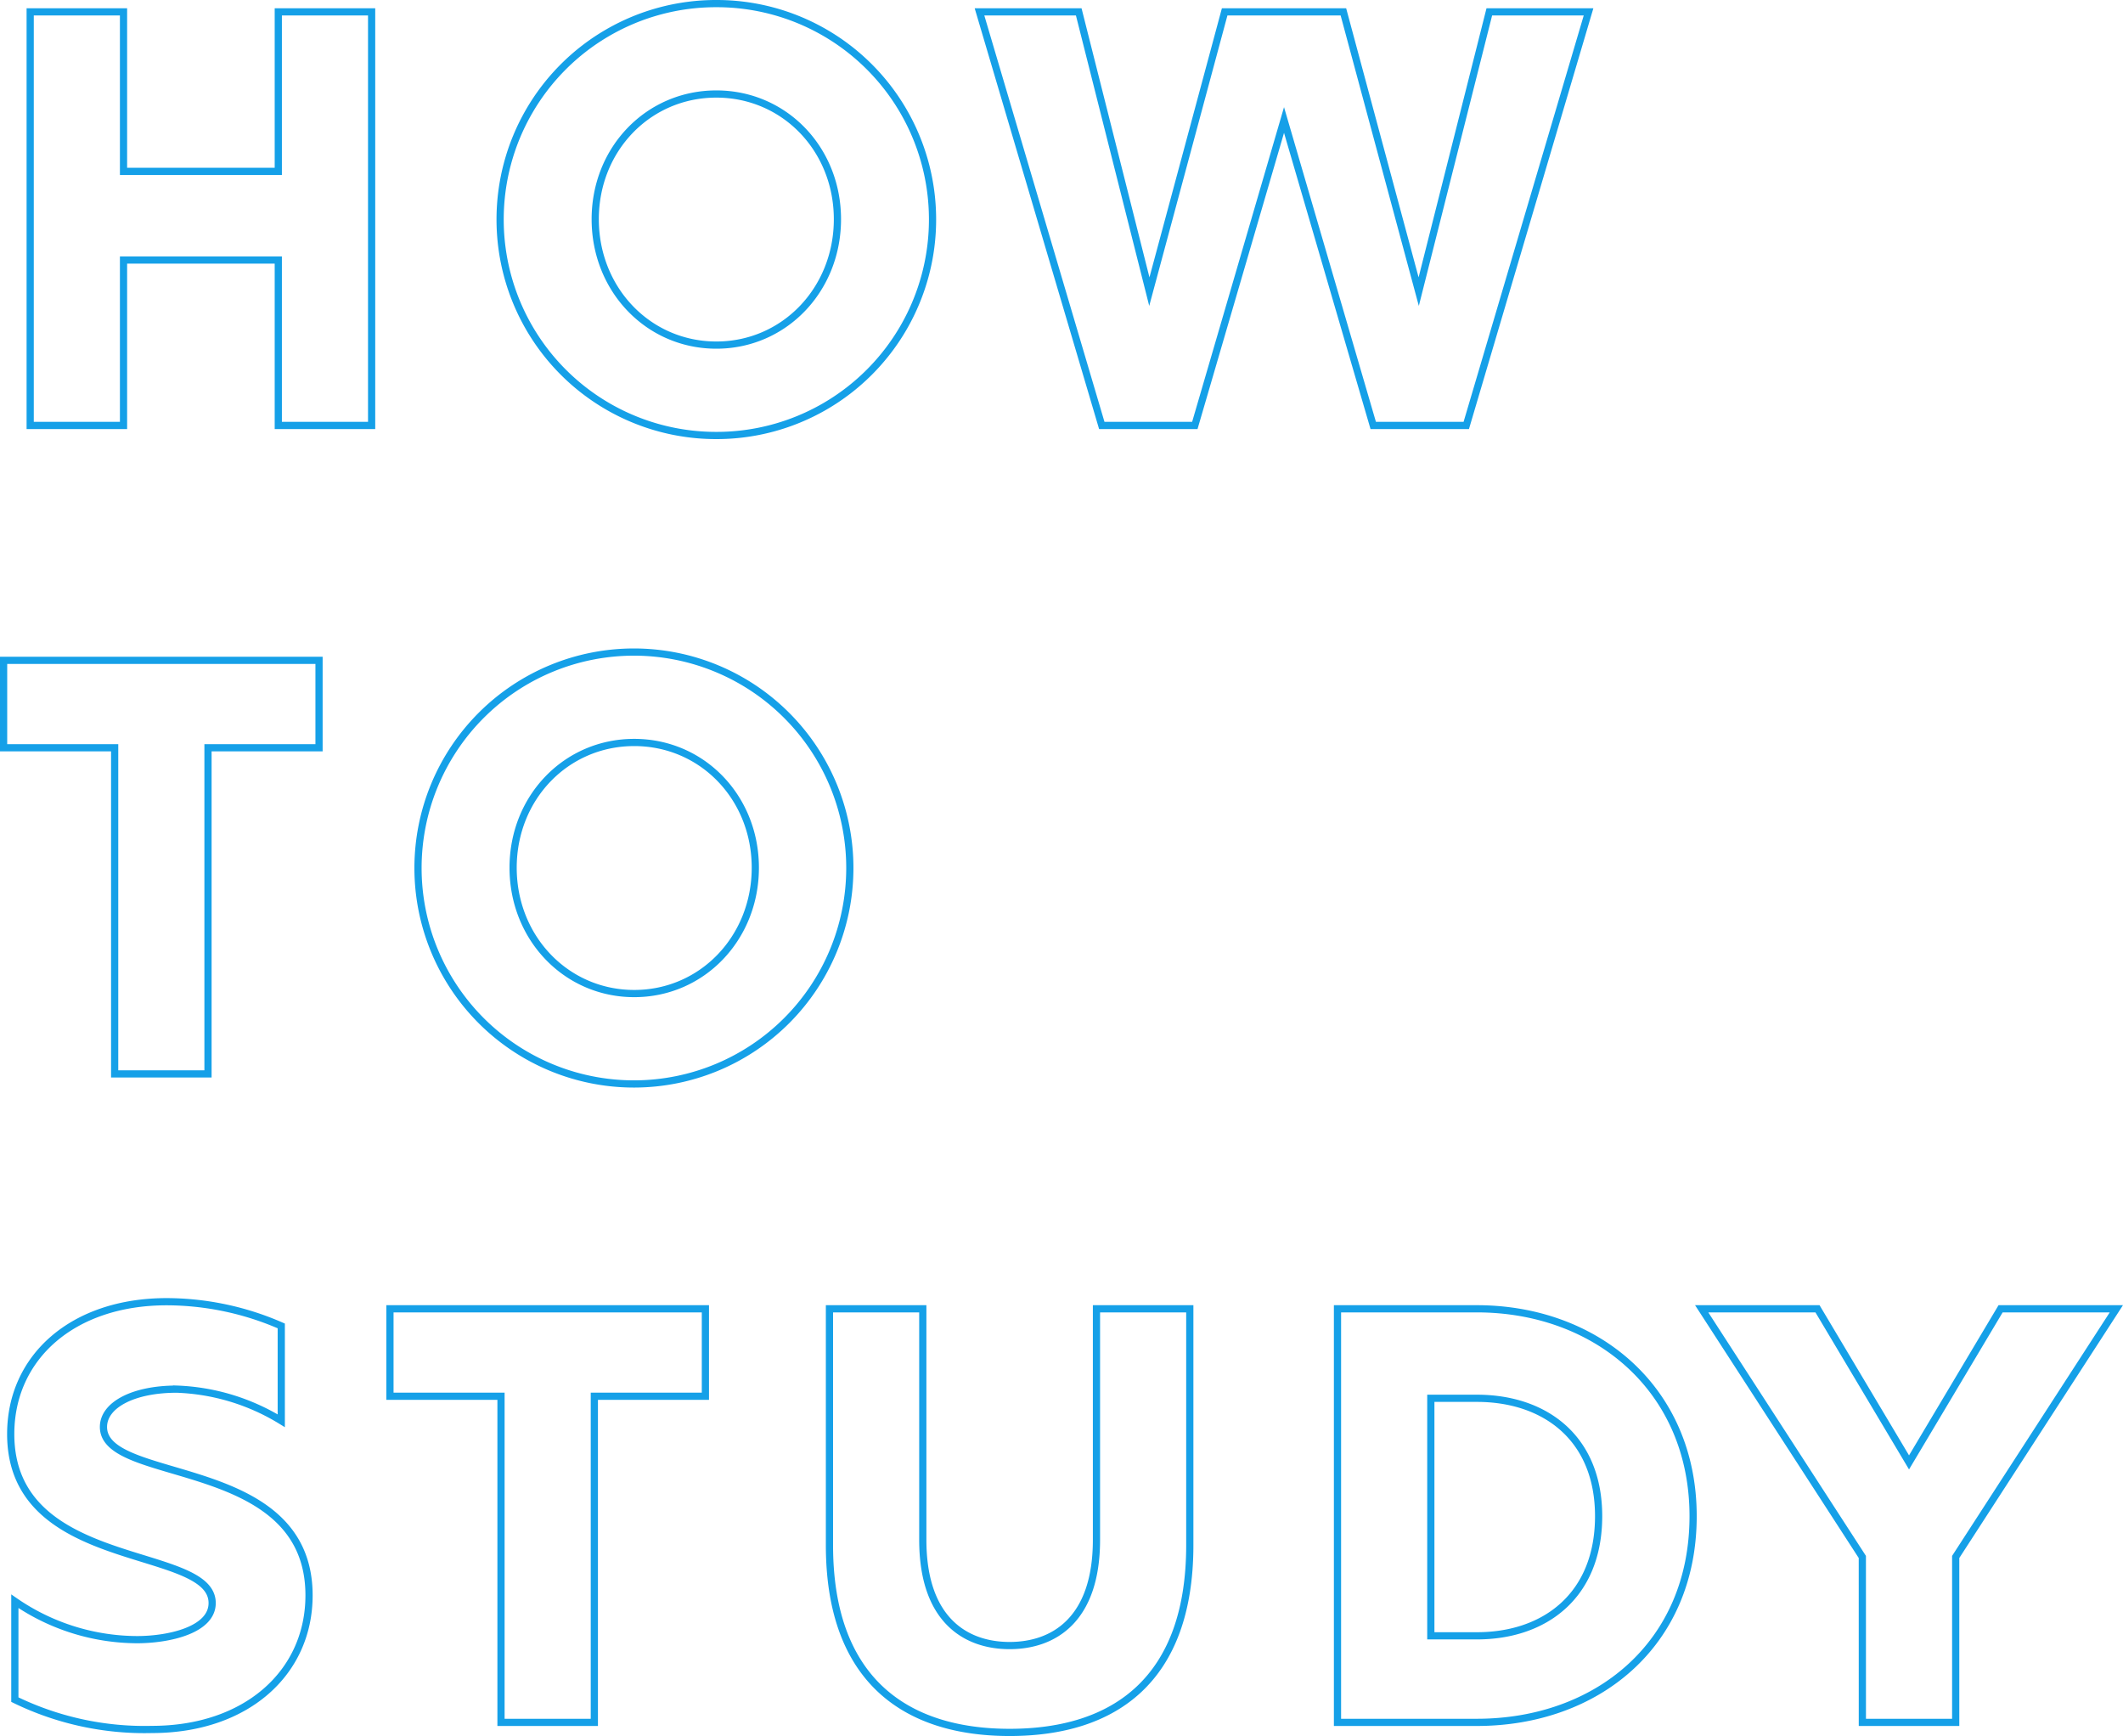 <svg xmlns="http://www.w3.org/2000/svg" width="294.692" height="240.942" viewBox="0 0 294.692 240.942">
  <path id="パス_7975" data-name="パス 7975" d="M8.405,0H21.361V-22.96H42.845V0H55.8V-57.4H42.845v22.14H21.361V-57.4H8.405Zm95.243,1.394A29.974,29.974,0,0,0,133.66-28.618a29.956,29.956,0,0,0-30.012-29.93,29.956,29.956,0,0,0-30.012,29.93A29.974,29.974,0,0,0,103.648,1.394Zm0-12.546c-9.43,0-16.81-7.708-16.81-17.466S94.218-46,103.648-46s16.81,7.626,16.81,17.384S113.078-11.152,103.648-11.152ZM157.153,0h12.915L182.45-42.394,194.832,0h12.915l16.974-57.4H210.945l-9.8,38.827L190.691-57.4H174.209L163.754-18.573l-9.8-38.827H140.179ZM20.131,90H33.087V44.736H48.5V32.6H4.715V44.736H20.131ZM92.25,91.394A29.971,29.971,0,1,0,62.238,61.382,29.974,29.974,0,0,0,92.25,91.394Zm0-12.546c-9.43,0-16.81-7.708-16.81-17.466S82.82,44,92.25,44s16.81,7.626,16.81,17.384S101.68,78.848,92.25,78.848ZM25.3,180.984c13.12,0,21.812-7.872,21.812-18.614,0-19.434-28.536-15.334-28.536-23.37,0-3.034,4.1-5.248,10.168-5.248a29.747,29.747,0,0,1,14.514,4.387V124.978a39.878,39.878,0,0,0-15.908-3.362c-13.038,0-21.648,7.708-21.648,18.368,0,19.188,27.962,15.334,27.962,23.452,0,3.772-6.068,5.084-10.414,5.084a30.04,30.04,0,0,1-16.974-5.33v13.653A41.113,41.113,0,0,0,25.3,180.984ZM73.759,180H86.715V134.736h15.416V122.6H58.343v12.136H73.759Zm70.6,1.394c14.637,0,25.01-7.38,25.01-25.994V122.6H156.415v32.062c0,11.152-5.986,14.678-12.054,14.678s-12.054-3.526-12.054-14.678V122.6H119.351v32.8C119.351,174.014,129.806,181.394,144.361,181.394ZM189.871,180h19.352c16.564,0,30.012-10.742,30.012-28.618,0-17.63-13.448-28.782-30.012-28.782H189.871Zm12.956-12.013V135.023h6.4c9.43,0,16.892,5.494,16.892,16.359,0,11.029-7.462,16.605-16.892,16.605ZM262.728,180h12.956V157.04l22.3-34.44H281.916l-12.71,21.32L256.5,122.6H240.424l22.3,34.44Z" transform="translate(-4.215 59.048)" fill="none" stroke="#15a0e8" stroke-linecap="round" stroke-width="1"/>
</svg>
